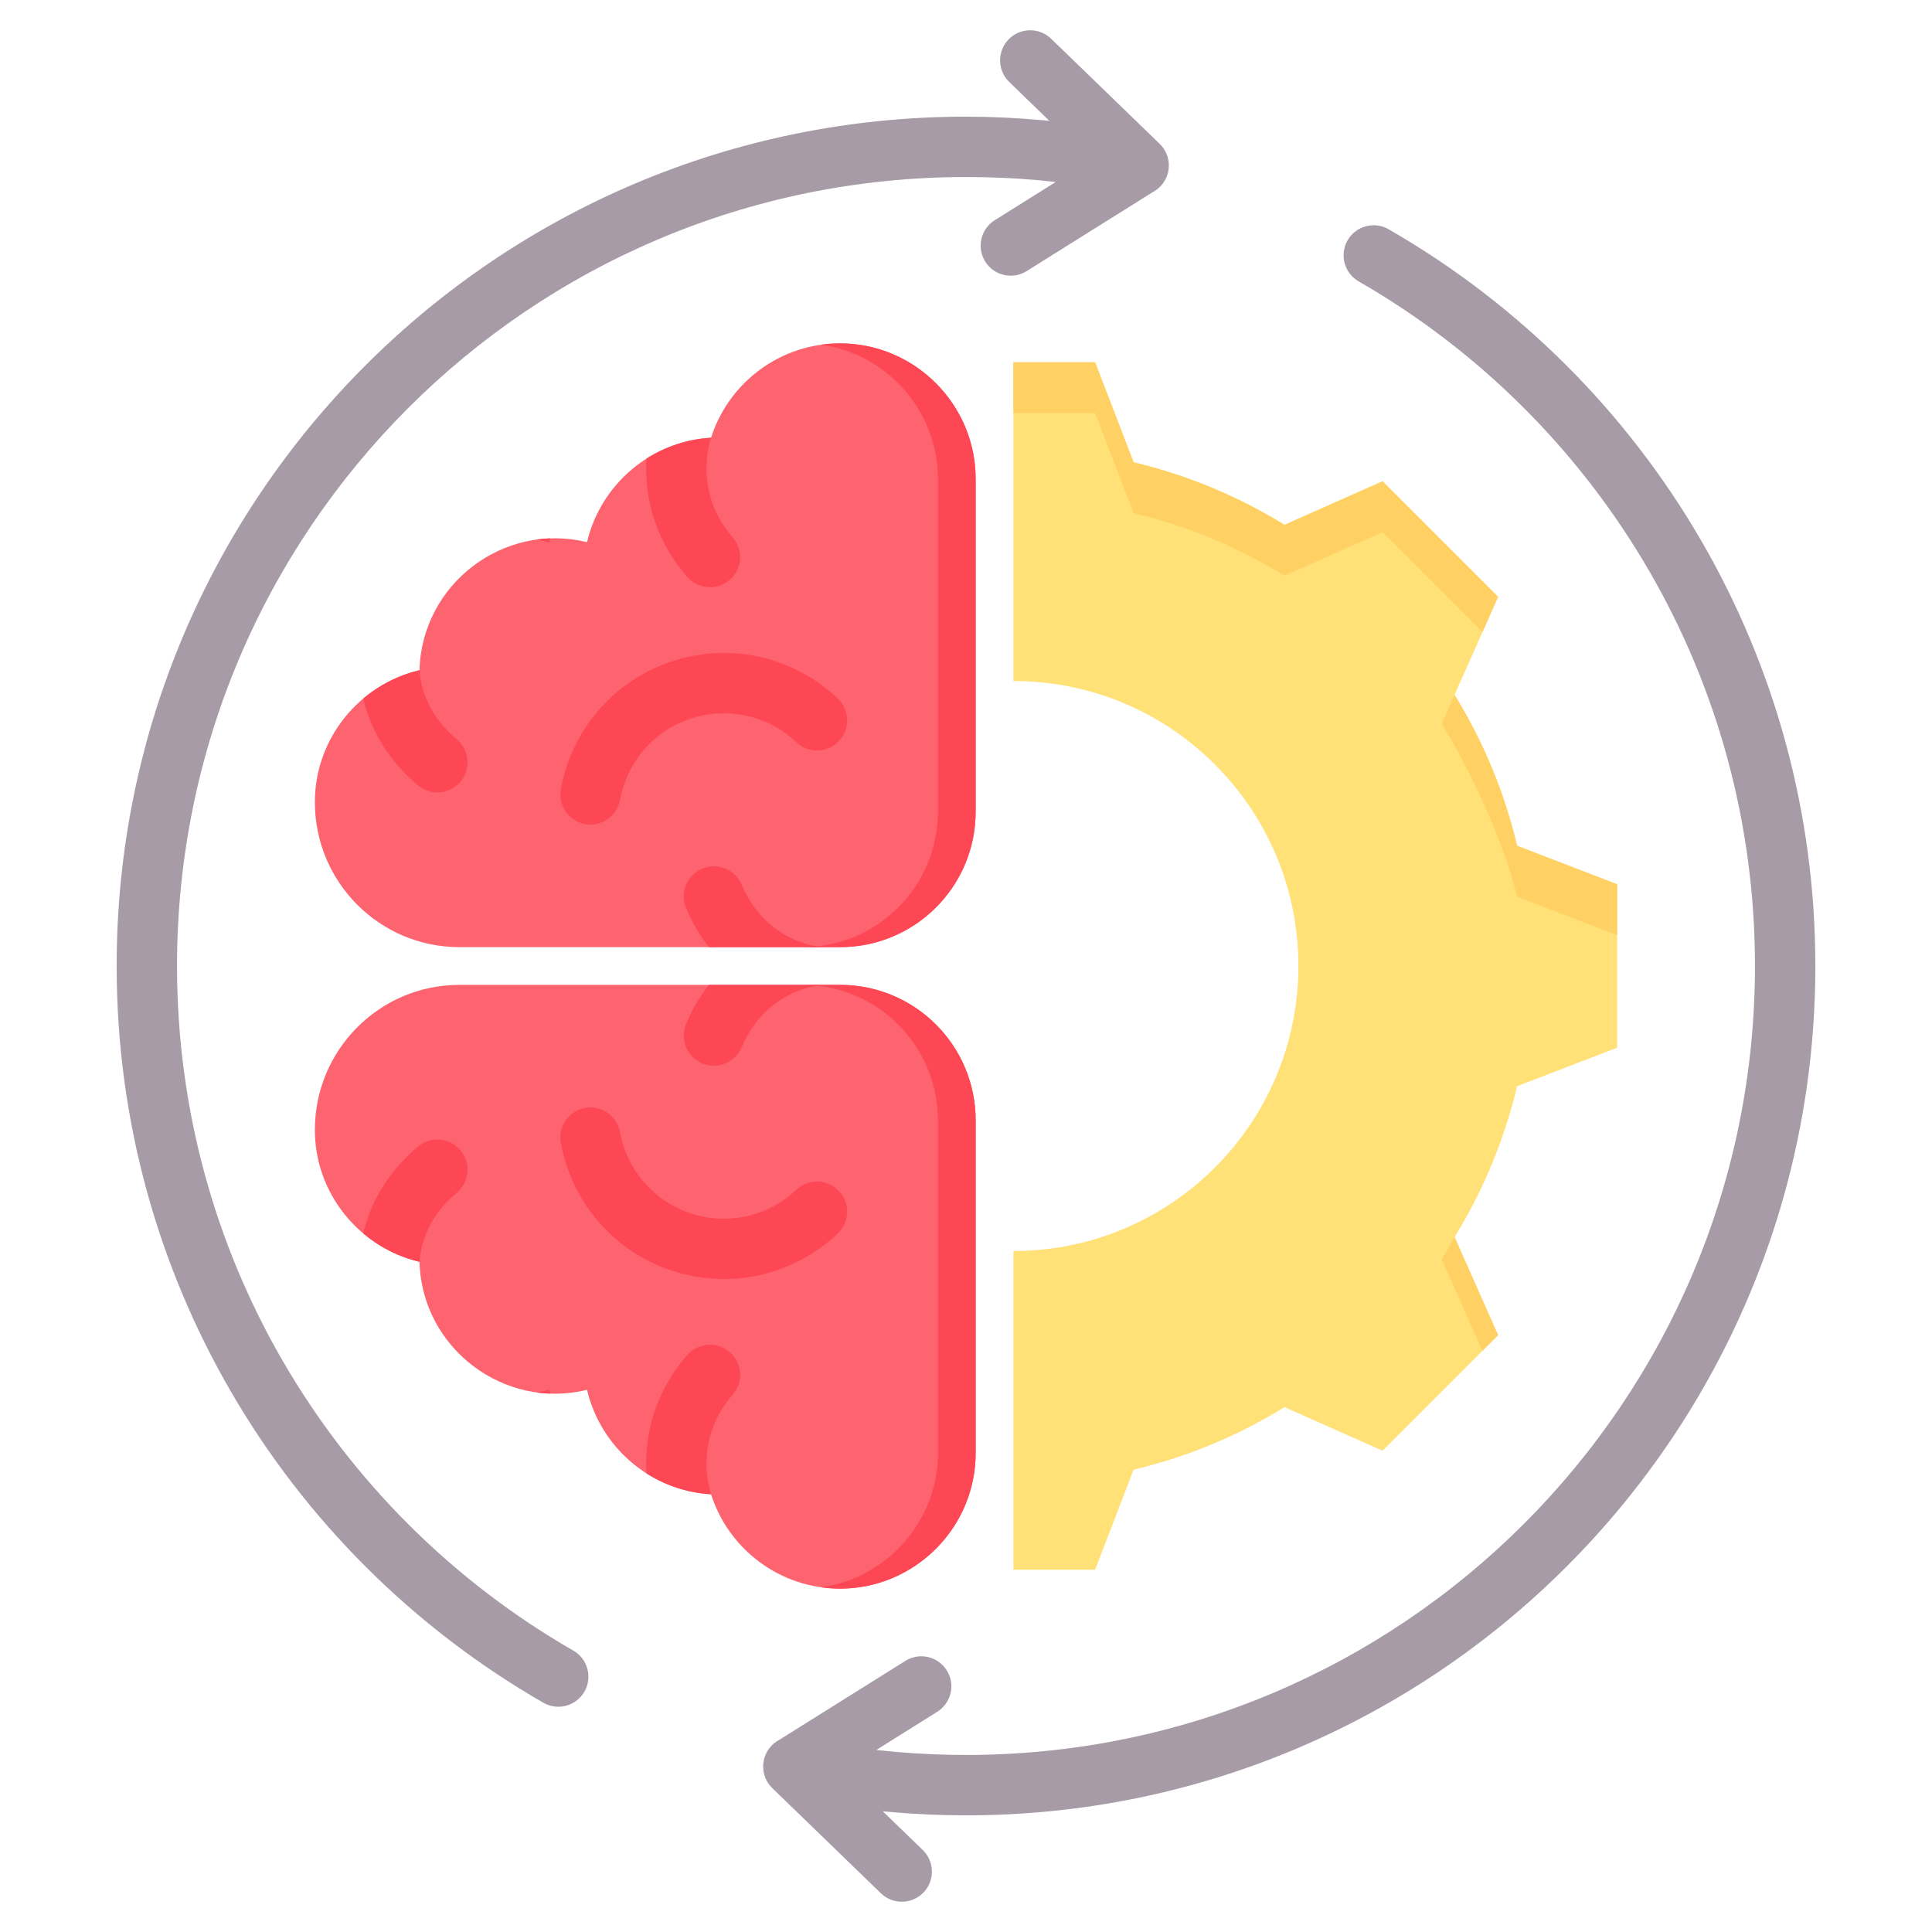 <svg id="Layer_1" enable-background="new 0 0 512 512" height="512" viewBox="0 0 512 512" width="512" xmlns="http://www.w3.org/2000/svg"><g clip-rule="evenodd" fill-rule="evenodd"><path d="m360.057 74.568c-3.814-2.192-5.129-7.061-2.938-10.875 2.192-3.814 7.061-5.129 10.875-2.938 34.389 19.766 63.053 48.336 82.907 82.622 19.195 33.15 30.183 71.619 30.183 112.624 0 62.154-25.194 118.426-65.926 159.158s-97.004 65.926-159.158 65.926c-6.504 0-12.968-.282-19.378-.833-.896-.077-1.791-.159-2.686-.247l10.613 10.276c3.158 3.072 3.228 8.123.156 11.281s-8.123 3.228-11.281.156l-28.765-27.852c-3.158-3.072-3.228-8.123-.156-11.281.591-.607 1.255-1.1 1.965-1.478l33.469-20.961c3.728-2.33 8.639-1.197 10.969 2.531s1.197 8.639-2.531 10.969l-16.132 10.103c1.886.213 3.783.402 5.692.566 5.93.509 11.955.77 18.065.77 57.738 0 110.009-23.403 147.846-61.239 37.836-37.836 61.239-90.108 61.239-147.845 0-38.143-10.191-73.877-27.996-104.625-18.471-31.897-45.104-58.456-77.032-76.808zm-92.607-52.849 10.642 10.304c-.639-.062-1.279-.122-1.919-.179-6.882-.613-13.614-.927-20.173-.927-62.154 0-118.425 25.194-159.158 65.926-40.732 40.732-65.926 97.004-65.926 159.158 0 41.005 10.988 79.476 30.183 112.626 19.853 34.286 48.517 62.854 82.905 82.619 3.814 2.192 8.683.876 10.875-2.938s.876-8.683-2.938-10.875c-31.927-18.351-58.56-44.909-77.03-76.806-17.804-30.748-27.996-66.483-27.996-104.626 0-57.738 23.403-110.009 61.239-147.846 37.836-37.836 90.108-61.238 147.846-61.238 6.576 0 12.843.272 18.798.802 1.671.149 3.337.318 5 .506l-16.173 10.128c-3.728 2.33-4.861 7.241-2.531 10.969s7.241 4.861 10.969 2.531l33.469-20.96c.71-.379 1.374-.871 1.965-1.479 3.072-3.158 3.002-8.209-.156-11.281l-28.765-27.852c-3.158-3.072-8.209-3.002-11.281.156s-3.003 8.21.155 11.282z" fill="#a79ba7"/><g><path d="m268.559 96h21.653l10.206 26.514c14.127 3.362 27.619 8.963 39.984 16.576l25.983-11.54 30.623 30.622-11.537 25.974c7.617 12.367 13.218 25.865 16.58 39.995l26.508 10.203v43.307l-26.515 10.206c-3.362 14.128-8.963 27.62-16.576 39.985l11.54 25.982-30.623 30.623-25.975-11.536c-12.367 7.617-25.865 13.217-39.995 16.579l-10.202 26.51h-21.654v-84.474c41.716 0 75.527-33.81 75.527-75.526s-33.811-75.527-75.526-75.527z" fill="#ffe177"/><path d="m385.468 327.843 11.54 25.982-4.143 4.144-10.791-24.296c1.18-1.917 2.311-3.86 3.394-5.83zm.003-143.695c7.617 12.367 13.218 25.865 16.58 39.995l26.508 10.203v13.473l-26.508-10.203c-3.362-14.131-12.358-33.458-19.974-45.825zm-116.912-88.148h21.653l10.206 26.514c14.127 3.362 27.619 8.963 39.984 16.576l25.983-11.54 30.623 30.622-4.144 9.329-26.48-26.479-25.983 11.54c-12.365-7.614-25.857-13.214-39.984-16.576l-10.206-26.514h-21.653v-13.472z" fill="#ffd064"/></g><g><path d="m188.431 116.008c-16.024.924-29.295 12.475-32.864 27.672-22.013-5.399-43.799 11.035-44.397 33.936-15.843 3.726-27.729 18.021-27.729 34.959 0 21.169 17.098 38.426 38.299 38.426h100.913c19.83 0 35.906-16.076 35.906-35.906v-88.189c0-19.748-16.158-35.906-35.906-35.906-16.03 0-29.608 10.506-34.222 25.008z" fill="#fe646f"/><g fill="#fd4755"><path d="m145.821 142.673c-1.263.045-2.515.157-3.75.333 1.163.166 2.329.387 3.497.673.078-.337.164-.672.253-1.006zm66.832 108.327h10c19.83 0 35.906-16.076 35.906-35.906v-88.189c0-19.748-16.158-35.906-35.906-35.906-1.704 0-3.38.12-5.021.349 17.413 2.443 30.926 17.497 30.926 35.556v88.189c.001 19.831-16.075 35.907-35.905 35.907z"/><path d="m111.17 177.614v.001c-5.578 1.312-10.664 3.935-14.915 7.521l.057.237c2.031 8.305 6.704 16.264 14.48 22.774 3.382 2.83 8.419 2.383 11.25-1 2.83-3.383 2.383-8.42-1-11.25-5.008-4.193-7.981-9.17-9.23-14.274-.324-1.327-.536-2.667-.642-4.009z"/><path d="m188.431 116.008c-6.262.361-12.103 2.345-17.11 5.535-.055.891-.083 1.784-.083 2.678 0 9.994 3.398 20.16 10.917 28.706 2.917 3.314 7.968 3.635 11.281.719 3.314-2.917 3.635-7.968.719-11.281-4.764-5.415-6.917-11.839-6.917-18.144 0-2.806.411-5.577 1.195-8.219z"/><path d="m187.861 251h29.543c-1.972-.308-3.908-.82-5.771-1.541-6.299-2.439-11.838-7.362-15.082-15.006-1.722-4.067-6.414-5.967-10.481-4.246-4.066 1.722-5.967 6.414-4.246 10.481 1.644 3.873 3.685 7.306 6.037 10.312z"/><path d="m222.027 185.116c3.193 3.037 3.318 8.089.281 11.281-3.037 3.193-8.089 3.318-11.281.281-3.455-3.272-7.716-5.621-12.352-6.798-4.484-1.138-9.313-1.178-14.096.104-5.305 1.421-9.837 4.271-13.289 8.021-3.593 3.902-6.032 8.75-6.977 13.956-.776 4.332-4.918 7.214-9.25 6.438s-7.214-4.918-6.438-9.25c1.497-8.247 5.312-15.871 10.915-21.956 5.451-5.92 12.584-10.414 20.914-12.646 7.502-2.01 15.071-1.949 22.095-.166 7.295 1.851 14.014 5.56 19.478 10.735z"/></g></g><g><path d="m188.431 395.992c-16.024-.924-29.295-12.475-32.864-27.672-22.013 5.399-43.799-11.035-44.397-33.935-15.843-3.726-27.729-18.021-27.729-34.959 0-21.169 17.098-38.426 38.299-38.426h100.913c19.83 0 35.906 16.076 35.906 35.906v88.189c0 19.748-16.158 35.906-35.906 35.906-16.03-.001-29.608-10.507-34.222-25.009z" fill="#fe646f"/><g fill="#fd4755"><path d="m145.821 369.327c-1.263-.045-2.515-.156-3.75-.333 1.163-.166 2.329-.387 3.497-.673.078.337.164.672.253 1.006zm66.832-108.327h10c19.83 0 35.906 16.076 35.906 35.906v88.189c0 19.748-16.158 35.906-35.906 35.906-1.704 0-3.38-.12-5.021-.35 17.413-2.443 30.926-17.497 30.926-35.556v-88.189c.001-19.83-16.075-35.906-35.905-35.906z"/><path d="m111.17 334.386v-.001c-5.578-1.312-10.664-3.935-14.915-7.521l.057-.237c2.031-8.305 6.704-16.264 14.48-22.774 3.382-2.83 8.419-2.383 11.25 1 2.83 3.383 2.383 8.419-1 11.25-5.008 4.193-7.981 9.17-9.23 14.274-.324 1.327-.536 2.667-.642 4.009z"/><path d="m188.431 395.992c-6.262-.361-12.103-2.345-17.11-5.535-.055-.891-.083-1.784-.083-2.678 0-9.994 3.398-20.16 10.917-28.706 2.917-3.314 7.968-3.635 11.281-.719s3.635 7.968.719 11.281c-4.764 5.415-6.917 11.84-6.917 18.144 0 2.805.411 5.577 1.195 8.219z"/><path d="m187.861 261h29.543c-1.972.308-3.908.819-5.771 1.541-6.299 2.439-11.838 7.362-15.082 15.006-1.722 4.067-6.414 5.967-10.481 4.246-4.066-1.722-5.967-6.414-4.246-10.481 1.644-3.873 3.685-7.306 6.037-10.312z"/><path d="m222.027 326.884c3.193-3.037 3.318-8.089.281-11.281-3.037-3.193-8.089-3.318-11.281-.281-3.455 3.272-7.716 5.621-12.352 6.797-4.484 1.138-9.313 1.178-14.096-.103-5.305-1.421-9.837-4.271-13.289-8.021-3.593-3.902-6.032-8.75-6.977-13.956-.776-4.332-4.918-7.214-9.25-6.438s-7.214 4.918-6.438 9.25c1.497 8.246 5.312 15.871 10.915 21.956 5.451 5.92 12.584 10.414 20.914 12.646 7.502 2.01 15.071 1.948 22.095.166 7.295-1.851 14.014-5.56 19.478-10.735z"/></g></g></g></svg>